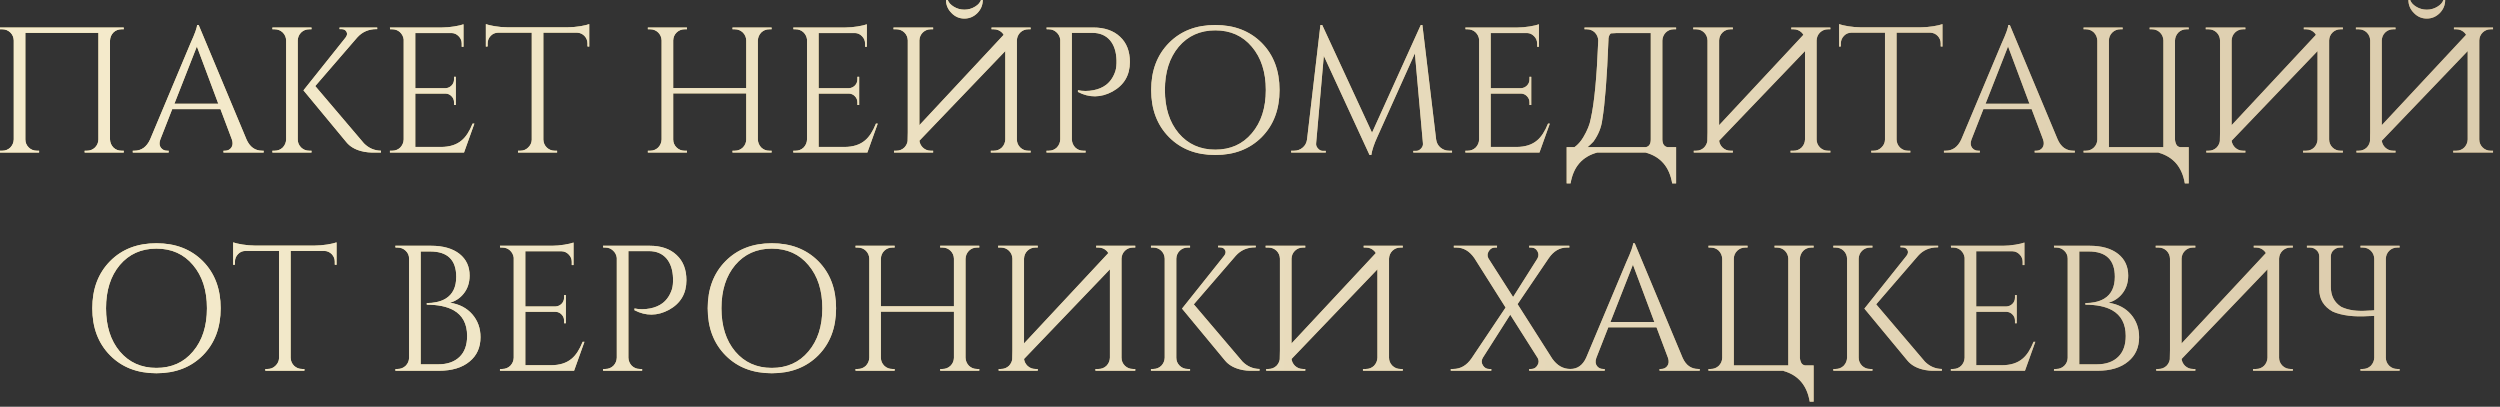 <?xml version="1.0" encoding="UTF-8"?> <svg xmlns="http://www.w3.org/2000/svg" width="252" height="41" viewBox="0 0 252 41" fill="none"><rect x="0" y="0" width="252" height="41" fill="#333333" stroke="none"/><path d="M8.532 15.372V15.192H8.766C9.078 15.192 9.348 15.084 9.576 14.868C9.792 14.652 9.906 14.388 9.918 14.076V3.312H2.556V14.058C2.556 14.37 2.67 14.64 2.898 14.868C3.126 15.084 3.396 15.192 3.708 15.192H3.942V15.372H-1.16453e-05V15.192H0.234C0.546 15.192 0.816 15.084 1.044 14.868C1.26 14.64 1.374 14.37 1.386 14.058V4.068C1.374 3.756 1.26 3.492 1.044 3.276C0.816 3.06 0.546 2.952 0.234 2.952H-1.16453e-05V2.772H12.474V2.952H12.24C11.928 2.952 11.658 3.06 11.43 3.276C11.214 3.504 11.1 3.774 11.088 4.086V14.058C11.1 14.37 11.214 14.64 11.43 14.868C11.658 15.084 11.928 15.192 12.24 15.192H12.474V15.372H8.532ZM24.849 14.058C25.185 14.814 25.713 15.192 26.433 15.192H26.577V15.372H22.527V15.192H22.689C22.941 15.192 23.145 15.096 23.301 14.904C23.469 14.676 23.493 14.394 23.373 14.058L22.221 10.998H17.361L16.155 14.076C16.035 14.412 16.059 14.688 16.227 14.904C16.383 15.096 16.587 15.192 16.839 15.192H17.001V15.372H13.383V15.192H13.545C14.253 15.192 14.781 14.814 15.129 14.058L19.197 4.374C19.641 3.402 19.863 2.784 19.863 2.52H20.025L24.849 14.058ZM22.005 10.458L19.845 4.68L17.577 10.458H22.005ZM30.013 14.058C30.013 14.37 30.127 14.64 30.355 14.868C30.583 15.084 30.853 15.192 31.165 15.192H31.399V15.372H27.457V15.192H27.691C28.003 15.192 28.273 15.084 28.501 14.868C28.717 14.64 28.831 14.37 28.843 14.058V4.068C28.831 3.756 28.717 3.492 28.501 3.276C28.273 3.06 28.003 2.952 27.691 2.952H27.457V2.772H31.399V2.952H31.165C30.853 2.952 30.583 3.06 30.355 3.276C30.139 3.492 30.025 3.756 30.013 4.068V14.058ZM36.691 14.454C37.171 14.934 37.741 15.18 38.401 15.192V15.372H37.411C37.303 15.36 37.201 15.354 37.105 15.354C36.853 15.33 36.619 15.288 36.403 15.228C35.767 15.06 35.275 14.766 34.927 14.346L30.589 9.108L34.837 3.78C34.993 3.576 35.023 3.384 34.927 3.204C34.831 3.024 34.657 2.934 34.405 2.934H34.225V2.772H38.023V2.934H37.951C37.159 2.934 36.511 3.216 36.007 3.78L31.777 8.676L36.691 14.454ZM46.775 15.372H39.305V15.192H39.539C39.851 15.192 40.121 15.084 40.349 14.868C40.565 14.64 40.679 14.37 40.691 14.058V3.978C40.655 3.69 40.529 3.444 40.313 3.24C40.097 3.048 39.839 2.952 39.539 2.952H39.323L39.305 2.772H44.579C44.951 2.772 45.359 2.736 45.803 2.664C46.235 2.592 46.541 2.52 46.721 2.448V4.716H46.541V4.392C46.541 4.104 46.439 3.858 46.235 3.654C46.043 3.45 45.809 3.342 45.533 3.33H41.861V8.892H44.903C45.143 8.88 45.347 8.79 45.515 8.622C45.683 8.454 45.767 8.244 45.767 7.992V7.74H45.947V10.584H45.767V10.314C45.767 10.074 45.683 9.87 45.515 9.702C45.359 9.534 45.161 9.444 44.921 9.432H41.861V14.814H44.435C45.323 14.814 46.025 14.592 46.541 14.148C46.961 13.8 47.327 13.236 47.639 12.456H47.819L46.775 15.372ZM57.218 2.754C57.59 2.754 58.01 2.718 58.478 2.646C58.91 2.574 59.216 2.502 59.396 2.43V4.698L59.216 4.68V4.374C59.216 4.086 59.114 3.834 58.91 3.618C58.706 3.414 58.466 3.306 58.19 3.294H54.77V14.076C54.782 14.388 54.896 14.652 55.112 14.868C55.34 15.084 55.61 15.192 55.922 15.192H56.156V15.372H52.214V15.192H52.448C52.76 15.192 53.024 15.084 53.24 14.868C53.468 14.652 53.588 14.394 53.6 14.094V3.294H50.18C49.892 3.306 49.652 3.414 49.46 3.618C49.256 3.834 49.154 4.086 49.154 4.374V4.68L48.974 4.698V2.43C49.154 2.502 49.46 2.574 49.892 2.646C50.348 2.718 50.762 2.754 51.134 2.754H57.218ZM73.835 15.372V15.192H74.069C74.381 15.192 74.651 15.084 74.879 14.868C75.095 14.652 75.209 14.388 75.221 14.076V9.414H67.859V14.058C67.859 14.37 67.973 14.64 68.201 14.868C68.429 15.084 68.699 15.192 69.011 15.192H69.245V15.372H65.303V15.192H65.537C65.849 15.192 66.119 15.084 66.347 14.868C66.563 14.64 66.677 14.37 66.689 14.058V4.068C66.677 3.756 66.563 3.492 66.347 3.276C66.119 3.06 65.849 2.952 65.537 2.952H65.303V2.772H69.245V2.952H69.011C68.699 2.952 68.429 3.06 68.201 3.276C67.985 3.492 67.871 3.756 67.859 4.068V8.874H75.221V4.068C75.209 3.756 75.095 3.492 74.879 3.276C74.651 3.06 74.381 2.952 74.069 2.952H73.835V2.772H77.777V2.952H77.543C77.231 2.952 76.961 3.06 76.733 3.276C76.517 3.504 76.403 3.774 76.391 4.086V14.058C76.403 14.37 76.517 14.64 76.733 14.868C76.961 15.084 77.231 15.192 77.543 15.192H77.777V15.372H73.835ZM87.433 15.372H79.963V15.192H80.197C80.509 15.192 80.779 15.084 81.007 14.868C81.223 14.64 81.337 14.37 81.349 14.058V3.978C81.313 3.69 81.187 3.444 80.971 3.24C80.755 3.048 80.497 2.952 80.197 2.952H79.981L79.963 2.772H85.237C85.609 2.772 86.017 2.736 86.461 2.664C86.893 2.592 87.199 2.52 87.379 2.448V4.716H87.199V4.392C87.199 4.104 87.097 3.858 86.893 3.654C86.701 3.45 86.467 3.342 86.191 3.33H82.519V8.892H85.561C85.801 8.88 86.005 8.79 86.173 8.622C86.341 8.454 86.425 8.244 86.425 7.992V7.74H86.605V10.584H86.425V10.314C86.425 10.074 86.341 9.87 86.173 9.702C86.017 9.534 85.819 9.444 85.579 9.432H82.519V14.814H85.093C85.981 14.814 86.683 14.592 87.199 14.148C87.619 13.8 87.985 13.236 88.297 12.456H88.477L87.433 15.372ZM90.064 2.952V2.772H94.06V2.952H93.826C93.514 2.952 93.244 3.06 93.016 3.276C92.8 3.492 92.686 3.756 92.674 4.068V12.618L101.17 3.51C101.122 3.426 101.062 3.348 100.99 3.276C100.762 3.06 100.492 2.952 100.18 2.952H99.946V2.772H103.888V2.952H103.654C103.342 2.952 103.072 3.06 102.844 3.276C102.628 3.492 102.514 3.756 102.502 4.068V14.058C102.502 14.37 102.616 14.64 102.844 14.868C103.072 15.084 103.342 15.192 103.654 15.192H103.888V15.372H99.874V15.192H100.18C100.492 15.192 100.762 15.084 100.99 14.868C101.206 14.64 101.32 14.37 101.332 14.058V5.148L92.674 14.184C92.71 14.448 92.824 14.676 93.016 14.868C93.244 15.084 93.514 15.192 93.826 15.192H94.06V15.372H90.118V15.192H90.352C90.664 15.192 90.934 15.084 91.162 14.868C91.342 14.676 91.45 14.46 91.486 14.22C91.498 13.932 91.504 13.632 91.504 13.32V4.068C91.492 3.756 91.378 3.492 91.162 3.276C90.934 3.06 90.664 2.952 90.352 2.952H90.064ZM99.064 -6.55651e-06C99.064 0.504 98.884 0.942 98.524 1.314C98.152 1.686 97.714 1.872 97.21 1.872C96.706 1.872 96.274 1.686 95.914 1.314C95.542 0.942 95.356 0.504 95.356 -6.55651e-06H95.536C95.632 0.264 95.83 0.486 96.13 0.666C96.454 0.87 96.814 0.972 97.21 0.972C97.606 0.972 97.966 0.87 98.29 0.666C98.59 0.486 98.788 0.264 98.884 -6.55651e-06H99.064ZM110.185 2.772C111.337 2.772 112.243 3.084 112.903 3.708C113.563 4.32 113.893 5.166 113.893 6.246C113.893 7.59 113.305 8.586 112.129 9.234C110.965 9.858 109.807 9.87 108.655 9.27V9.09C109.147 9.198 109.675 9.198 110.239 9.09C110.731 8.994 111.151 8.814 111.499 8.55C111.931 8.214 112.243 7.746 112.435 7.146C112.519 6.87 112.555 6.51 112.543 6.066C112.519 5.226 112.303 4.56 111.895 4.068C111.463 3.564 110.869 3.312 110.113 3.312H108.043V14.058C108.055 14.37 108.169 14.64 108.385 14.868C108.613 15.084 108.883 15.192 109.195 15.192H109.429V15.372H105.487V15.192H105.721C106.033 15.192 106.303 15.084 106.531 14.868C106.747 14.64 106.861 14.37 106.873 14.058V3.996C106.837 3.696 106.711 3.45 106.495 3.258C106.279 3.054 106.021 2.952 105.721 2.952H105.505L105.487 2.772H110.185ZM122.499 2.52C124.419 2.52 125.979 3.12 127.179 4.32C128.379 5.532 128.979 7.116 128.979 9.072C128.979 11.028 128.379 12.612 127.179 13.824C125.979 15.024 124.419 15.624 122.499 15.624C120.579 15.624 119.025 15.024 117.837 13.824C116.637 12.612 116.037 11.028 116.037 9.072C116.037 7.116 116.637 5.532 117.837 4.32C119.025 3.12 120.579 2.52 122.499 2.52ZM122.499 15.084C124.035 15.084 125.265 14.532 126.189 13.428C127.125 12.324 127.593 10.872 127.593 9.072C127.593 7.272 127.125 5.82 126.189 4.716C125.265 3.612 124.035 3.06 122.499 3.06C120.975 3.06 119.745 3.612 118.809 4.716C117.885 5.82 117.423 7.272 117.423 9.072C117.423 10.872 117.885 12.324 118.809 13.428C119.745 14.532 120.975 15.084 122.499 15.084ZM144.763 14.058C144.811 14.406 144.961 14.682 145.213 14.886C145.465 15.09 145.753 15.192 146.077 15.192H146.365V15.372H142.459V15.21H142.729C142.933 15.21 143.107 15.126 143.251 14.958C143.395 14.802 143.455 14.628 143.431 14.436L142.621 5.382L138.841 13.788C138.505 14.52 138.301 15.132 138.229 15.624H138.049L133.441 5.634L132.667 14.436C132.643 14.628 132.703 14.802 132.847 14.958C132.991 15.126 133.159 15.21 133.351 15.21H133.639V15.372H130.147V15.192H130.435C130.771 15.192 131.059 15.09 131.299 14.886C131.551 14.682 131.701 14.406 131.749 14.058L133.099 2.52H133.279L138.301 13.374L143.215 2.52H143.377L144.763 14.058ZM155.179 15.372H147.709V15.192H147.943C148.255 15.192 148.525 15.084 148.753 14.868C148.969 14.64 149.083 14.37 149.095 14.058V3.978C149.059 3.69 148.933 3.444 148.717 3.24C148.501 3.048 148.243 2.952 147.943 2.952H147.727L147.709 2.772H152.983C153.355 2.772 153.763 2.736 154.207 2.664C154.639 2.592 154.945 2.52 155.125 2.448V4.716H154.945V4.392C154.945 4.104 154.843 3.858 154.639 3.654C154.447 3.45 154.213 3.342 153.937 3.33H150.265V8.892H153.307C153.547 8.88 153.751 8.79 153.919 8.622C154.087 8.454 154.171 8.244 154.171 7.992V7.74H154.351V10.584H154.171V10.314C154.171 10.074 154.087 9.87 153.919 9.702C153.763 9.534 153.565 9.444 153.325 9.432H150.265V14.814H152.839C153.727 14.814 154.429 14.592 154.945 14.148C155.365 13.8 155.731 13.236 156.043 12.456H156.223L155.179 15.372ZM165.892 14.832C166.228 14.772 166.396 14.514 166.396 14.058V3.33H163.822C163.21 3.318 162.724 3.33 162.364 3.366C162.196 3.522 162.118 3.762 162.13 4.086C161.986 7.782 161.782 10.428 161.518 12.024C161.422 12.828 161.122 13.578 160.618 14.274C160.414 14.49 160.216 14.676 160.024 14.832H165.892ZM168.952 18.486H168.556C168.28 16.818 167.38 15.78 165.856 15.372H161.014C159.49 15.78 158.59 16.818 158.314 18.486H157.918V14.832H158.71C159.046 14.592 159.34 14.262 159.592 13.842C160 13.158 160.252 12.534 160.348 11.97C160.708 10.386 160.96 7.758 161.104 4.086C161.092 3.774 160.978 3.504 160.762 3.276C160.534 3.06 160.264 2.952 159.952 2.952H159.718V2.772H168.952V2.952H168.718C168.406 2.952 168.136 3.06 167.908 3.276C167.692 3.504 167.578 3.774 167.566 4.086V14.058C167.578 14.514 167.752 14.772 168.088 14.832H168.952V18.486ZM170.677 2.952V2.772H174.673V2.952H174.439C174.127 2.952 173.857 3.06 173.629 3.276C173.413 3.492 173.299 3.756 173.287 4.068V12.618L181.783 3.51C181.735 3.426 181.675 3.348 181.603 3.276C181.375 3.06 181.105 2.952 180.793 2.952H180.559V2.772H184.501V2.952H184.267C183.955 2.952 183.685 3.06 183.457 3.276C183.241 3.492 183.127 3.756 183.115 4.068V14.058C183.115 14.37 183.229 14.64 183.457 14.868C183.685 15.084 183.955 15.192 184.267 15.192H184.501V15.372H180.487V15.192H180.793C181.105 15.192 181.375 15.084 181.603 14.868C181.819 14.64 181.933 14.37 181.945 14.058V5.148L173.287 14.184C173.323 14.448 173.437 14.676 173.629 14.868C173.857 15.084 174.127 15.192 174.439 15.192H174.673V15.372H170.731V15.192H170.965C171.277 15.192 171.547 15.084 171.775 14.868C171.955 14.676 172.063 14.46 172.099 14.22C172.111 13.932 172.117 13.632 172.117 13.32V4.068C172.105 3.756 171.991 3.492 171.775 3.276C171.547 3.06 171.277 2.952 170.965 2.952H170.677ZM193.624 2.754C193.996 2.754 194.416 2.718 194.884 2.646C195.316 2.574 195.622 2.502 195.802 2.43V4.698L195.622 4.68V4.374C195.622 4.086 195.52 3.834 195.316 3.618C195.112 3.414 194.872 3.306 194.596 3.294H191.176V14.076C191.188 14.388 191.302 14.652 191.518 14.868C191.746 15.084 192.016 15.192 192.328 15.192H192.562V15.372H188.62V15.192H188.854C189.166 15.192 189.43 15.084 189.646 14.868C189.874 14.652 189.994 14.394 190.006 14.094V3.294H186.586C186.298 3.306 186.058 3.414 185.866 3.618C185.662 3.834 185.56 4.086 185.56 4.374V4.68L185.38 4.698V2.43C185.56 2.502 185.866 2.574 186.298 2.646C186.754 2.718 187.168 2.754 187.54 2.754H193.624ZM207.415 14.058C207.751 14.814 208.279 15.192 208.999 15.192H209.143V15.372H205.093V15.192H205.255C205.507 15.192 205.711 15.096 205.867 14.904C206.035 14.676 206.059 14.394 205.939 14.058L204.787 10.998H199.927L198.721 14.076C198.601 14.412 198.625 14.688 198.793 14.904C198.949 15.096 199.153 15.192 199.405 15.192H199.567V15.372H195.949V15.192H196.111C196.819 15.192 197.347 14.814 197.695 14.058L201.763 4.374C202.207 3.402 202.429 2.784 202.429 2.52H202.591L207.415 14.058ZM204.571 10.458L202.411 4.68L200.143 10.458H204.571ZM219.401 14.616C219.485 14.736 219.605 14.808 219.761 14.832H220.625V18.486H220.229C219.953 16.842 219.071 15.81 217.583 15.39L217.619 15.372H210.023V15.192H210.257C210.569 15.192 210.839 15.084 211.067 14.868C211.283 14.652 211.397 14.388 211.409 14.076V4.086C211.397 3.774 211.283 3.504 211.067 3.276C210.839 3.06 210.569 2.952 210.257 2.952H210.023V2.772H213.965V2.952H213.731C213.419 2.952 213.149 3.06 212.921 3.276C212.693 3.504 212.579 3.774 212.579 4.086V14.832H218.069V4.068C218.057 3.756 217.943 3.492 217.727 3.276C217.499 3.06 217.229 2.952 216.917 2.952H216.683V2.772H220.625V2.952H220.391C220.079 2.952 219.809 3.06 219.581 3.276C219.365 3.504 219.251 3.774 219.239 4.086V14.058C219.251 14.262 219.305 14.448 219.401 14.616ZM222.339 2.952V2.772H226.335V2.952H226.101C225.789 2.952 225.519 3.06 225.291 3.276C225.075 3.492 224.961 3.756 224.949 4.068V12.618L233.445 3.51C233.397 3.426 233.337 3.348 233.265 3.276C233.037 3.06 232.767 2.952 232.455 2.952H232.221V2.772H236.163V2.952H235.929C235.617 2.952 235.347 3.06 235.119 3.276C234.903 3.492 234.789 3.756 234.777 4.068V14.058C234.777 14.37 234.891 14.64 235.119 14.868C235.347 15.084 235.617 15.192 235.929 15.192H236.163V15.372H232.149V15.192H232.455C232.767 15.192 233.037 15.084 233.265 14.868C233.481 14.64 233.595 14.37 233.607 14.058V5.148L224.949 14.184C224.985 14.448 225.099 14.676 225.291 14.868C225.519 15.084 225.789 15.192 226.101 15.192H226.335V15.372H222.393V15.192H222.627C222.939 15.192 223.209 15.084 223.437 14.868C223.617 14.676 223.725 14.46 223.761 14.22C223.773 13.932 223.779 13.632 223.779 13.32V4.068C223.767 3.756 223.653 3.492 223.437 3.276C223.209 3.06 222.939 2.952 222.627 2.952H222.339ZM237.474 2.952V2.772H241.47V2.952H241.236C240.924 2.952 240.654 3.06 240.426 3.276C240.21 3.492 240.096 3.756 240.084 4.068V12.618L248.58 3.51C248.532 3.426 248.472 3.348 248.4 3.276C248.172 3.06 247.902 2.952 247.59 2.952H247.356V2.772H251.298V2.952H251.064C250.752 2.952 250.482 3.06 250.254 3.276C250.038 3.492 249.924 3.756 249.912 4.068V14.058C249.912 14.37 250.026 14.64 250.254 14.868C250.482 15.084 250.752 15.192 251.064 15.192H251.298V15.372H247.284V15.192H247.59C247.902 15.192 248.172 15.084 248.4 14.868C248.616 14.64 248.73 14.37 248.742 14.058V5.148L240.084 14.184C240.12 14.448 240.234 14.676 240.426 14.868C240.654 15.084 240.924 15.192 241.236 15.192H241.47V15.372H237.528V15.192H237.762C238.074 15.192 238.344 15.084 238.572 14.868C238.752 14.676 238.86 14.46 238.896 14.22C238.908 13.932 238.914 13.632 238.914 13.32V4.068C238.902 3.756 238.788 3.492 238.572 3.276C238.344 3.06 238.074 2.952 237.762 2.952H237.474ZM246.474 -6.55651e-06C246.474 0.504 246.294 0.942 245.934 1.314C245.562 1.686 245.124 1.872 244.62 1.872C244.116 1.872 243.684 1.686 243.324 1.314C242.952 0.942 242.766 0.504 242.766 -6.55651e-06H242.946C243.042 0.264 243.24 0.486 243.54 0.666C243.864 0.87 244.224 0.972 244.62 0.972C245.016 0.972 245.376 0.87 245.7 0.666C246 0.486 246.198 0.264 246.294 -6.55651e-06H246.474ZM15.765 24.52C17.685 24.52 19.245 25.12 20.445 26.32C21.645 27.532 22.245 29.116 22.245 31.072C22.245 33.028 21.645 34.612 20.445 35.824C19.245 37.024 17.685 37.624 15.765 37.624C13.845 37.624 12.291 37.024 11.103 35.824C9.903 34.612 9.303 33.028 9.303 31.072C9.303 29.116 9.903 27.532 11.103 26.32C12.291 25.12 13.845 24.52 15.765 24.52ZM15.765 37.084C17.301 37.084 18.531 36.532 19.455 35.428C20.391 34.324 20.859 32.872 20.859 31.072C20.859 29.272 20.391 27.82 19.455 26.716C18.531 25.612 17.301 25.06 15.765 25.06C14.241 25.06 13.011 25.612 12.075 26.716C11.151 27.82 10.689 29.272 10.689 31.072C10.689 32.872 11.151 34.324 12.075 35.428C13.011 36.532 14.241 37.084 15.765 37.084ZM31.747 24.754C32.119 24.754 32.539 24.718 33.007 24.646C33.439 24.574 33.745 24.502 33.925 24.43V26.698L33.745 26.68V26.374C33.745 26.086 33.643 25.834 33.439 25.618C33.235 25.414 32.995 25.306 32.719 25.294H29.299V36.076C29.311 36.388 29.425 36.652 29.641 36.868C29.869 37.084 30.139 37.192 30.451 37.192H30.685V37.372H26.743V37.192H26.977C27.289 37.192 27.553 37.084 27.769 36.868C27.997 36.652 28.117 36.394 28.129 36.094V25.294H24.709C24.421 25.306 24.181 25.414 23.989 25.618C23.785 25.834 23.683 26.086 23.683 26.374V26.68L23.503 26.698V24.43C23.683 24.502 23.989 24.574 24.421 24.646C24.877 24.718 25.291 24.754 25.663 24.754H31.747ZM43.432 24.772C44.668 24.772 45.634 25.048 46.33 25.6C47.002 26.14 47.338 26.866 47.338 27.778C47.338 28.498 47.134 29.11 46.726 29.614C46.366 30.058 45.91 30.358 45.358 30.514C46.306 30.658 47.056 31.048 47.608 31.684C48.16 32.32 48.436 33.088 48.436 33.988C48.436 35.02 48.07 35.836 47.338 36.436C46.594 37.06 45.562 37.372 44.242 37.372H39.85L39.868 37.192H40.084C40.396 37.192 40.666 37.084 40.894 36.868C41.11 36.652 41.224 36.388 41.236 36.076V26.068C41.236 25.756 41.122 25.492 40.894 25.276C40.666 25.06 40.396 24.952 40.084 24.952H39.868L39.85 24.772H43.432ZM44.17 36.724C45.094 36.724 45.814 36.472 46.33 35.968C46.834 35.476 47.086 34.774 47.086 33.862C47.086 32.65 46.63 31.786 45.718 31.27C45.046 30.898 44.146 30.712 43.018 30.712V30.55C43.354 30.55 43.666 30.52 43.954 30.46C44.326 30.388 44.65 30.268 44.926 30.1C45.634 29.668 45.988 28.936 45.988 27.904C45.988 26.2 45.112 25.348 43.36 25.348H42.406V36.724H44.17ZM57.867 37.372H50.397V37.192H50.631C50.943 37.192 51.213 37.084 51.441 36.868C51.657 36.64 51.771 36.37 51.783 36.058V25.978C51.747 25.69 51.621 25.444 51.405 25.24C51.189 25.048 50.931 24.952 50.631 24.952H50.415L50.397 24.772H55.671C56.043 24.772 56.451 24.736 56.895 24.664C57.327 24.592 57.633 24.52 57.813 24.448V26.716H57.633V26.392C57.633 26.104 57.531 25.858 57.327 25.654C57.135 25.45 56.901 25.342 56.625 25.33H52.953V30.892H55.995C56.235 30.88 56.439 30.79 56.607 30.622C56.775 30.454 56.859 30.244 56.859 29.992V29.74H57.039V32.584H56.859V32.314C56.859 32.074 56.775 31.87 56.607 31.702C56.451 31.534 56.253 31.444 56.013 31.432H52.953V36.814H55.527C56.415 36.814 57.117 36.592 57.633 36.148C58.053 35.8 58.419 35.236 58.731 34.456H58.911L57.867 37.372ZM65.484 24.772C66.636 24.772 67.542 25.084 68.202 25.708C68.862 26.32 69.192 27.166 69.192 28.246C69.192 29.59 68.604 30.586 67.428 31.234C66.264 31.858 65.106 31.87 63.954 31.27V31.09C64.446 31.198 64.974 31.198 65.538 31.09C66.03 30.994 66.45 30.814 66.798 30.55C67.23 30.214 67.542 29.746 67.734 29.146C67.818 28.87 67.854 28.51 67.842 28.066C67.818 27.226 67.602 26.56 67.194 26.068C66.762 25.564 66.168 25.312 65.412 25.312H63.342V36.058C63.354 36.37 63.468 36.64 63.684 36.868C63.912 37.084 64.182 37.192 64.494 37.192H64.728V37.372H60.786V37.192H61.02C61.332 37.192 61.602 37.084 61.83 36.868C62.046 36.64 62.16 36.37 62.172 36.058V25.996C62.136 25.696 62.01 25.45 61.794 25.258C61.578 25.054 61.32 24.952 61.02 24.952H60.804L60.786 24.772H65.484ZM77.798 24.52C79.718 24.52 81.278 25.12 82.478 26.32C83.678 27.532 84.278 29.116 84.278 31.072C84.278 33.028 83.678 34.612 82.478 35.824C81.278 37.024 79.718 37.624 77.798 37.624C75.878 37.624 74.324 37.024 73.136 35.824C71.936 34.612 71.336 33.028 71.336 31.072C71.336 29.116 71.936 27.532 73.136 26.32C74.324 25.12 75.878 24.52 77.798 24.52ZM77.798 37.084C79.334 37.084 80.564 36.532 81.488 35.428C82.424 34.324 82.892 32.872 82.892 31.072C82.892 29.272 82.424 27.82 81.488 26.716C80.564 25.612 79.334 25.06 77.798 25.06C76.274 25.06 75.044 25.612 74.108 26.716C73.184 27.82 72.722 29.272 72.722 31.072C72.722 32.872 73.184 34.324 74.108 35.428C75.044 36.532 76.274 37.084 77.798 37.084ZM94.77 37.372V37.192H95.004C95.316 37.192 95.586 37.084 95.814 36.868C96.03 36.652 96.144 36.388 96.156 36.076V31.414H88.794V36.058C88.794 36.37 88.908 36.64 89.136 36.868C89.364 37.084 89.634 37.192 89.946 37.192H90.18V37.372H86.238V37.192H86.472C86.784 37.192 87.054 37.084 87.282 36.868C87.498 36.64 87.612 36.37 87.624 36.058V26.068C87.612 25.756 87.498 25.492 87.282 25.276C87.054 25.06 86.784 24.952 86.472 24.952H86.238V24.772H90.18V24.952H89.946C89.634 24.952 89.364 25.06 89.136 25.276C88.92 25.492 88.806 25.756 88.794 26.068V30.874H96.156V26.068C96.144 25.756 96.03 25.492 95.814 25.276C95.586 25.06 95.316 24.952 95.004 24.952H94.77V24.772H98.712V24.952H98.478C98.166 24.952 97.896 25.06 97.668 25.276C97.452 25.504 97.338 25.774 97.326 26.086V36.058C97.338 36.37 97.452 36.64 97.668 36.868C97.896 37.084 98.166 37.192 98.478 37.192H98.712V37.372H94.77ZM100.611 24.952V24.772H104.607V24.952H104.373C104.061 24.952 103.791 25.06 103.563 25.276C103.347 25.492 103.233 25.756 103.221 26.068V34.618L111.717 25.51C111.669 25.426 111.609 25.348 111.537 25.276C111.309 25.06 111.039 24.952 110.727 24.952H110.493V24.772H114.435V24.952H114.201C113.889 24.952 113.619 25.06 113.391 25.276C113.175 25.492 113.061 25.756 113.049 26.068V36.058C113.049 36.37 113.163 36.64 113.391 36.868C113.619 37.084 113.889 37.192 114.201 37.192H114.435V37.372H110.421V37.192H110.727C111.039 37.192 111.309 37.084 111.537 36.868C111.753 36.64 111.867 36.37 111.879 36.058V27.148L103.221 36.184C103.257 36.448 103.371 36.676 103.563 36.868C103.791 37.084 104.061 37.192 104.373 37.192H104.607V37.372H100.665V37.192H100.899C101.211 37.192 101.481 37.084 101.709 36.868C101.889 36.676 101.997 36.46 102.033 36.22C102.045 35.932 102.051 35.632 102.051 35.32V26.068C102.039 25.756 101.925 25.492 101.709 25.276C101.481 25.06 101.211 24.952 100.899 24.952H100.611ZM118.572 36.058C118.572 36.37 118.686 36.64 118.914 36.868C119.142 37.084 119.412 37.192 119.724 37.192H119.958V37.372H116.016V37.192H116.25C116.562 37.192 116.832 37.084 117.06 36.868C117.276 36.64 117.39 36.37 117.402 36.058V26.068C117.39 25.756 117.276 25.492 117.06 25.276C116.832 25.06 116.562 24.952 116.25 24.952H116.016V24.772H119.958V24.952H119.724C119.412 24.952 119.142 25.06 118.914 25.276C118.698 25.492 118.584 25.756 118.572 26.068V36.058ZM125.25 36.454C125.73 36.934 126.3 37.18 126.96 37.192V37.372H125.97C125.862 37.36 125.76 37.354 125.664 37.354C125.412 37.33 125.178 37.288 124.962 37.228C124.326 37.06 123.834 36.766 123.486 36.346L119.148 31.108L123.396 25.78C123.552 25.576 123.582 25.384 123.486 25.204C123.39 25.024 123.216 24.934 122.964 24.934H122.784V24.772H126.582V24.934H126.51C125.718 24.934 125.07 25.216 124.566 25.78L120.336 30.676L125.25 36.454ZM127.576 24.952V24.772H131.572V24.952H131.338C131.026 24.952 130.756 25.06 130.528 25.276C130.312 25.492 130.198 25.756 130.186 26.068V34.618L138.682 25.51C138.634 25.426 138.574 25.348 138.502 25.276C138.274 25.06 138.004 24.952 137.692 24.952H137.458V24.772H141.4V24.952H141.166C140.854 24.952 140.584 25.06 140.356 25.276C140.14 25.492 140.026 25.756 140.014 26.068V36.058C140.014 36.37 140.128 36.64 140.356 36.868C140.584 37.084 140.854 37.192 141.166 37.192H141.4V37.372H137.386V37.192H137.692C138.004 37.192 138.274 37.084 138.502 36.868C138.718 36.64 138.832 36.37 138.844 36.058V27.148L130.186 36.184C130.222 36.448 130.336 36.676 130.528 36.868C130.756 37.084 131.026 37.192 131.338 37.192H131.572V37.372H127.63V37.192H127.864C128.176 37.192 128.446 37.084 128.674 36.868C128.854 36.676 128.962 36.46 128.998 36.22C129.01 35.932 129.016 35.632 129.016 35.32V26.068C129.004 25.756 128.89 25.492 128.674 25.276C128.446 25.06 128.176 24.952 127.864 24.952H127.576ZM158.532 37.192V37.372H154.14V37.192H154.356C154.62 37.192 154.824 37.072 154.968 36.832C155.124 36.592 155.136 36.346 155.004 36.094L152.232 31.72L149.46 36.076C149.316 36.328 149.322 36.58 149.478 36.832C149.634 37.072 149.838 37.192 150.09 37.192H150.324V37.372H146.238V37.192H146.49C147.222 37.192 147.834 36.838 148.326 36.13L151.764 31L148.614 26.014C148.122 25.306 147.516 24.952 146.796 24.952H146.544V24.772H150.9V24.952H150.684C150.432 24.952 150.228 25.072 150.072 25.312C149.916 25.564 149.904 25.81 150.036 26.05L152.52 29.938L154.968 26.068C155.112 25.816 155.112 25.564 154.968 25.312C154.824 25.072 154.62 24.952 154.356 24.952H154.14V24.772H158.19V24.952H157.938C157.218 24.952 156.612 25.306 156.12 26.014L152.97 30.658L156.462 36.148C156.954 36.844 157.56 37.192 158.28 37.192H158.532ZM169.604 36.058C169.94 36.814 170.468 37.192 171.188 37.192H171.332V37.372H167.282V37.192H167.444C167.696 37.192 167.9 37.096 168.056 36.904C168.224 36.676 168.248 36.394 168.128 36.058L166.976 32.998H162.116L160.91 36.076C160.79 36.412 160.814 36.688 160.982 36.904C161.138 37.096 161.342 37.192 161.594 37.192H161.756V37.372H158.138V37.192H158.3C159.008 37.192 159.536 36.814 159.884 36.058L163.952 26.374C164.396 25.402 164.618 24.784 164.618 24.52H164.78L169.604 36.058ZM166.76 32.458L164.6 26.68L162.332 32.458H166.76ZM181.591 36.616C181.675 36.736 181.795 36.808 181.951 36.832H182.815V40.486H182.419C182.143 38.842 181.261 37.81 179.773 37.39L179.809 37.372H172.213V37.192H172.447C172.759 37.192 173.029 37.084 173.257 36.868C173.473 36.652 173.587 36.388 173.599 36.076V26.086C173.587 25.774 173.473 25.504 173.257 25.276C173.029 25.06 172.759 24.952 172.447 24.952H172.213V24.772H176.155V24.952H175.921C175.609 24.952 175.339 25.06 175.111 25.276C174.883 25.504 174.769 25.774 174.769 26.086V36.832H180.259V26.068C180.247 25.756 180.133 25.492 179.917 25.276C179.689 25.06 179.419 24.952 179.107 24.952H178.873V24.772H182.815V24.952H182.581C182.269 24.952 181.999 25.06 181.771 25.276C181.555 25.504 181.441 25.774 181.429 26.086V36.058C181.441 36.262 181.495 36.448 181.591 36.616ZM187.355 36.058C187.355 36.37 187.469 36.64 187.697 36.868C187.925 37.084 188.195 37.192 188.507 37.192H188.741V37.372H184.799V37.192H185.033C185.345 37.192 185.615 37.084 185.843 36.868C186.059 36.64 186.173 36.37 186.185 36.058V26.068C186.173 25.756 186.059 25.492 185.843 25.276C185.615 25.06 185.345 24.952 185.033 24.952H184.799V24.772H188.741V24.952H188.507C188.195 24.952 187.925 25.06 187.697 25.276C187.481 25.492 187.367 25.756 187.355 26.068V36.058ZM194.033 36.454C194.513 36.934 195.083 37.18 195.743 37.192V37.372H194.753C194.645 37.36 194.543 37.354 194.447 37.354C194.195 37.33 193.961 37.288 193.745 37.228C193.109 37.06 192.617 36.766 192.269 36.346L187.931 31.108L192.179 25.78C192.335 25.576 192.365 25.384 192.269 25.204C192.173 25.024 191.999 24.934 191.747 24.934H191.567V24.772H195.365V24.934H195.293C194.501 24.934 193.853 25.216 193.349 25.78L189.119 30.676L194.033 36.454ZM204.117 37.372H196.647V37.192H196.881C197.193 37.192 197.463 37.084 197.691 36.868C197.907 36.64 198.021 36.37 198.033 36.058V25.978C197.997 25.69 197.871 25.444 197.655 25.24C197.439 25.048 197.181 24.952 196.881 24.952H196.665L196.647 24.772H201.921C202.293 24.772 202.701 24.736 203.145 24.664C203.577 24.592 203.883 24.52 204.063 24.448V26.716H203.883V26.392C203.883 26.104 203.781 25.858 203.577 25.654C203.385 25.45 203.151 25.342 202.875 25.33H199.203V30.892H202.245C202.485 30.88 202.689 30.79 202.857 30.622C203.025 30.454 203.109 30.244 203.109 29.992V29.74H203.289V32.584H203.109V32.314C203.109 32.074 203.025 31.87 202.857 31.702C202.701 31.534 202.503 31.444 202.263 31.432H199.203V36.814H201.777C202.665 36.814 203.367 36.592 203.883 36.148C204.303 35.8 204.669 35.236 204.981 34.456H205.161L204.117 37.372ZM210.618 24.772C211.854 24.772 212.82 25.048 213.516 25.6C214.188 26.14 214.524 26.866 214.524 27.778C214.524 28.498 214.32 29.11 213.912 29.614C213.552 30.058 213.096 30.358 212.544 30.514C213.492 30.658 214.242 31.048 214.794 31.684C215.346 32.32 215.622 33.088 215.622 33.988C215.622 35.02 215.256 35.836 214.524 36.436C213.78 37.06 212.748 37.372 211.428 37.372H207.036L207.054 37.192H207.27C207.582 37.192 207.852 37.084 208.08 36.868C208.296 36.652 208.41 36.388 208.422 36.076V26.068C208.422 25.756 208.308 25.492 208.08 25.276C207.852 25.06 207.582 24.952 207.27 24.952H207.054L207.036 24.772H210.618ZM211.356 36.724C212.28 36.724 213 36.472 213.516 35.968C214.02 35.476 214.272 34.774 214.272 33.862C214.272 32.65 213.816 31.786 212.904 31.27C212.232 30.898 211.332 30.712 210.204 30.712V30.55C210.54 30.55 210.852 30.52 211.14 30.46C211.512 30.388 211.836 30.268 212.112 30.1C212.82 29.668 213.174 28.936 213.174 27.904C213.174 26.2 212.298 25.348 210.546 25.348H209.592V36.724H211.356ZM217.294 24.952V24.772H221.29V24.952H221.056C220.744 24.952 220.474 25.06 220.246 25.276C220.03 25.492 219.916 25.756 219.904 26.068V34.618L228.4 25.51C228.352 25.426 228.292 25.348 228.22 25.276C227.992 25.06 227.722 24.952 227.41 24.952H227.176V24.772H231.118V24.952H230.884C230.572 24.952 230.302 25.06 230.074 25.276C229.858 25.492 229.744 25.756 229.732 26.068V36.058C229.732 36.37 229.846 36.64 230.074 36.868C230.302 37.084 230.572 37.192 230.884 37.192H231.118V37.372H227.104V37.192H227.41C227.722 37.192 227.992 37.084 228.22 36.868C228.436 36.64 228.55 36.37 228.562 36.058V27.148L219.904 36.184C219.94 36.448 220.054 36.676 220.246 36.868C220.474 37.084 220.744 37.192 221.056 37.192H221.29V37.372H217.348V37.192H217.582C217.894 37.192 218.164 37.084 218.392 36.868C218.572 36.676 218.68 36.46 218.716 36.22C218.728 35.932 218.734 35.632 218.734 35.32V26.068C218.722 25.756 218.608 25.492 218.392 25.276C218.164 25.06 217.894 24.952 217.582 24.952H217.294ZM239.323 36.058V31.846C239.143 31.858 238.957 31.864 238.765 31.864C237.277 31.96 236.071 31.81 235.147 31.414C234.235 30.91 233.779 30.16 233.779 29.164V25.852C233.779 25.588 233.683 25.372 233.491 25.204C233.311 25.036 233.089 24.952 232.825 24.952H232.537V24.772H236.191V24.952H235.903C235.639 24.952 235.417 25.036 235.237 25.204C235.057 25.36 234.961 25.564 234.949 25.816V28.912C234.949 29.812 235.297 30.484 235.993 30.928C236.701 31.276 237.625 31.402 238.765 31.306C238.957 31.306 239.143 31.294 239.323 31.27V26.068C239.311 25.756 239.197 25.492 238.981 25.276C238.753 25.06 238.483 24.952 238.171 24.952H237.937V24.772H241.879V24.952H241.645C241.333 24.952 241.063 25.06 240.835 25.276C240.619 25.492 240.505 25.756 240.493 26.068V36.058C240.493 36.37 240.607 36.64 240.835 36.868C241.063 37.084 241.333 37.192 241.645 37.192H241.879V37.372H237.937V37.192H238.171C238.483 37.192 238.753 37.084 238.981 36.868C239.197 36.64 239.311 36.37 239.323 36.058Z" fill="url(#paint0_linear_70_370)"></path><path d="M8.532 15.372V15.192H8.766C9.078 15.192 9.348 15.084 9.576 14.868C9.792 14.652 9.906 14.388 9.918 14.076V3.312H2.556V14.058C2.556 14.37 2.67 14.64 2.898 14.868C3.126 15.084 3.396 15.192 3.708 15.192H3.942V15.372H-1.16453e-05V15.192H0.234C0.546 15.192 0.816 15.084 1.044 14.868C1.26 14.64 1.374 14.37 1.386 14.058V4.068C1.374 3.756 1.26 3.492 1.044 3.276C0.816 3.06 0.546 2.952 0.234 2.952H-1.16453e-05V2.772H12.474V2.952H12.24C11.928 2.952 11.658 3.06 11.43 3.276C11.214 3.504 11.1 3.774 11.088 4.086V14.058C11.1 14.37 11.214 14.64 11.43 14.868C11.658 15.084 11.928 15.192 12.24 15.192H12.474V15.372H8.532ZM24.849 14.058C25.185 14.814 25.713 15.192 26.433 15.192H26.577V15.372H22.527V15.192H22.689C22.941 15.192 23.145 15.096 23.301 14.904C23.469 14.676 23.493 14.394 23.373 14.058L22.221 10.998H17.361L16.155 14.076C16.035 14.412 16.059 14.688 16.227 14.904C16.383 15.096 16.587 15.192 16.839 15.192H17.001V15.372H13.383V15.192H13.545C14.253 15.192 14.781 14.814 15.129 14.058L19.197 4.374C19.641 3.402 19.863 2.784 19.863 2.52H20.025L24.849 14.058ZM22.005 10.458L19.845 4.68L17.577 10.458H22.005ZM30.013 14.058C30.013 14.37 30.127 14.64 30.355 14.868C30.583 15.084 30.853 15.192 31.165 15.192H31.399V15.372H27.457V15.192H27.691C28.003 15.192 28.273 15.084 28.501 14.868C28.717 14.64 28.831 14.37 28.843 14.058V4.068C28.831 3.756 28.717 3.492 28.501 3.276C28.273 3.06 28.003 2.952 27.691 2.952H27.457V2.772H31.399V2.952H31.165C30.853 2.952 30.583 3.06 30.355 3.276C30.139 3.492 30.025 3.756 30.013 4.068V14.058ZM36.691 14.454C37.171 14.934 37.741 15.18 38.401 15.192V15.372H37.411C37.303 15.36 37.201 15.354 37.105 15.354C36.853 15.33 36.619 15.288 36.403 15.228C35.767 15.06 35.275 14.766 34.927 14.346L30.589 9.108L34.837 3.78C34.993 3.576 35.023 3.384 34.927 3.204C34.831 3.024 34.657 2.934 34.405 2.934H34.225V2.772H38.023V2.934H37.951C37.159 2.934 36.511 3.216 36.007 3.78L31.777 8.676L36.691 14.454ZM46.775 15.372H39.305V15.192H39.539C39.851 15.192 40.121 15.084 40.349 14.868C40.565 14.64 40.679 14.37 40.691 14.058V3.978C40.655 3.69 40.529 3.444 40.313 3.24C40.097 3.048 39.839 2.952 39.539 2.952H39.323L39.305 2.772H44.579C44.951 2.772 45.359 2.736 45.803 2.664C46.235 2.592 46.541 2.52 46.721 2.448V4.716H46.541V4.392C46.541 4.104 46.439 3.858 46.235 3.654C46.043 3.45 45.809 3.342 45.533 3.33H41.861V8.892H44.903C45.143 8.88 45.347 8.79 45.515 8.622C45.683 8.454 45.767 8.244 45.767 7.992V7.74H45.947V10.584H45.767V10.314C45.767 10.074 45.683 9.87 45.515 9.702C45.359 9.534 45.161 9.444 44.921 9.432H41.861V14.814H44.435C45.323 14.814 46.025 14.592 46.541 14.148C46.961 13.8 47.327 13.236 47.639 12.456H47.819L46.775 15.372ZM57.218 2.754C57.59 2.754 58.01 2.718 58.478 2.646C58.91 2.574 59.216 2.502 59.396 2.43V4.698L59.216 4.68V4.374C59.216 4.086 59.114 3.834 58.91 3.618C58.706 3.414 58.466 3.306 58.19 3.294H54.77V14.076C54.782 14.388 54.896 14.652 55.112 14.868C55.34 15.084 55.61 15.192 55.922 15.192H56.156V15.372H52.214V15.192H52.448C52.76 15.192 53.024 15.084 53.24 14.868C53.468 14.652 53.588 14.394 53.6 14.094V3.294H50.18C49.892 3.306 49.652 3.414 49.46 3.618C49.256 3.834 49.154 4.086 49.154 4.374V4.68L48.974 4.698V2.43C49.154 2.502 49.46 2.574 49.892 2.646C50.348 2.718 50.762 2.754 51.134 2.754H57.218ZM73.835 15.372V15.192H74.069C74.381 15.192 74.651 15.084 74.879 14.868C75.095 14.652 75.209 14.388 75.221 14.076V9.414H67.859V14.058C67.859 14.37 67.973 14.64 68.201 14.868C68.429 15.084 68.699 15.192 69.011 15.192H69.245V15.372H65.303V15.192H65.537C65.849 15.192 66.119 15.084 66.347 14.868C66.563 14.64 66.677 14.37 66.689 14.058V4.068C66.677 3.756 66.563 3.492 66.347 3.276C66.119 3.06 65.849 2.952 65.537 2.952H65.303V2.772H69.245V2.952H69.011C68.699 2.952 68.429 3.06 68.201 3.276C67.985 3.492 67.871 3.756 67.859 4.068V8.874H75.221V4.068C75.209 3.756 75.095 3.492 74.879 3.276C74.651 3.06 74.381 2.952 74.069 2.952H73.835V2.772H77.777V2.952H77.543C77.231 2.952 76.961 3.06 76.733 3.276C76.517 3.504 76.403 3.774 76.391 4.086V14.058C76.403 14.37 76.517 14.64 76.733 14.868C76.961 15.084 77.231 15.192 77.543 15.192H77.777V15.372H73.835ZM87.433 15.372H79.963V15.192H80.197C80.509 15.192 80.779 15.084 81.007 14.868C81.223 14.64 81.337 14.37 81.349 14.058V3.978C81.313 3.69 81.187 3.444 80.971 3.24C80.755 3.048 80.497 2.952 80.197 2.952H79.981L79.963 2.772H85.237C85.609 2.772 86.017 2.736 86.461 2.664C86.893 2.592 87.199 2.52 87.379 2.448V4.716H87.199V4.392C87.199 4.104 87.097 3.858 86.893 3.654C86.701 3.45 86.467 3.342 86.191 3.33H82.519V8.892H85.561C85.801 8.88 86.005 8.79 86.173 8.622C86.341 8.454 86.425 8.244 86.425 7.992V7.74H86.605V10.584H86.425V10.314C86.425 10.074 86.341 9.87 86.173 9.702C86.017 9.534 85.819 9.444 85.579 9.432H82.519V14.814H85.093C85.981 14.814 86.683 14.592 87.199 14.148C87.619 13.8 87.985 13.236 88.297 12.456H88.477L87.433 15.372ZM90.064 2.952V2.772H94.06V2.952H93.826C93.514 2.952 93.244 3.06 93.016 3.276C92.8 3.492 92.686 3.756 92.674 4.068V12.618L101.17 3.51C101.122 3.426 101.062 3.348 100.99 3.276C100.762 3.06 100.492 2.952 100.18 2.952H99.946V2.772H103.888V2.952H103.654C103.342 2.952 103.072 3.06 102.844 3.276C102.628 3.492 102.514 3.756 102.502 4.068V14.058C102.502 14.37 102.616 14.64 102.844 14.868C103.072 15.084 103.342 15.192 103.654 15.192H103.888V15.372H99.874V15.192H100.18C100.492 15.192 100.762 15.084 100.99 14.868C101.206 14.64 101.32 14.37 101.332 14.058V5.148L92.674 14.184C92.71 14.448 92.824 14.676 93.016 14.868C93.244 15.084 93.514 15.192 93.826 15.192H94.06V15.372H90.118V15.192H90.352C90.664 15.192 90.934 15.084 91.162 14.868C91.342 14.676 91.45 14.46 91.486 14.22C91.498 13.932 91.504 13.632 91.504 13.32V4.068C91.492 3.756 91.378 3.492 91.162 3.276C90.934 3.06 90.664 2.952 90.352 2.952H90.064ZM99.064 -6.55651e-06C99.064 0.504 98.884 0.942 98.524 1.314C98.152 1.686 97.714 1.872 97.21 1.872C96.706 1.872 96.274 1.686 95.914 1.314C95.542 0.942 95.356 0.504 95.356 -6.55651e-06H95.536C95.632 0.264 95.83 0.486 96.13 0.666C96.454 0.87 96.814 0.972 97.21 0.972C97.606 0.972 97.966 0.87 98.29 0.666C98.59 0.486 98.788 0.264 98.884 -6.55651e-06H99.064ZM110.185 2.772C111.337 2.772 112.243 3.084 112.903 3.708C113.563 4.32 113.893 5.166 113.893 6.246C113.893 7.59 113.305 8.586 112.129 9.234C110.965 9.858 109.807 9.87 108.655 9.27V9.09C109.147 9.198 109.675 9.198 110.239 9.09C110.731 8.994 111.151 8.814 111.499 8.55C111.931 8.214 112.243 7.746 112.435 7.146C112.519 6.87 112.555 6.51 112.543 6.066C112.519 5.226 112.303 4.56 111.895 4.068C111.463 3.564 110.869 3.312 110.113 3.312H108.043V14.058C108.055 14.37 108.169 14.64 108.385 14.868C108.613 15.084 108.883 15.192 109.195 15.192H109.429V15.372H105.487V15.192H105.721C106.033 15.192 106.303 15.084 106.531 14.868C106.747 14.64 106.861 14.37 106.873 14.058V3.996C106.837 3.696 106.711 3.45 106.495 3.258C106.279 3.054 106.021 2.952 105.721 2.952H105.505L105.487 2.772H110.185ZM122.499 2.52C124.419 2.52 125.979 3.12 127.179 4.32C128.379 5.532 128.979 7.116 128.979 9.072C128.979 11.028 128.379 12.612 127.179 13.824C125.979 15.024 124.419 15.624 122.499 15.624C120.579 15.624 119.025 15.024 117.837 13.824C116.637 12.612 116.037 11.028 116.037 9.072C116.037 7.116 116.637 5.532 117.837 4.32C119.025 3.12 120.579 2.52 122.499 2.52ZM122.499 15.084C124.035 15.084 125.265 14.532 126.189 13.428C127.125 12.324 127.593 10.872 127.593 9.072C127.593 7.272 127.125 5.82 126.189 4.716C125.265 3.612 124.035 3.06 122.499 3.06C120.975 3.06 119.745 3.612 118.809 4.716C117.885 5.82 117.423 7.272 117.423 9.072C117.423 10.872 117.885 12.324 118.809 13.428C119.745 14.532 120.975 15.084 122.499 15.084ZM144.763 14.058C144.811 14.406 144.961 14.682 145.213 14.886C145.465 15.09 145.753 15.192 146.077 15.192H146.365V15.372H142.459V15.21H142.729C142.933 15.21 143.107 15.126 143.251 14.958C143.395 14.802 143.455 14.628 143.431 14.436L142.621 5.382L138.841 13.788C138.505 14.52 138.301 15.132 138.229 15.624H138.049L133.441 5.634L132.667 14.436C132.643 14.628 132.703 14.802 132.847 14.958C132.991 15.126 133.159 15.21 133.351 15.21H133.639V15.372H130.147V15.192H130.435C130.771 15.192 131.059 15.09 131.299 14.886C131.551 14.682 131.701 14.406 131.749 14.058L133.099 2.52H133.279L138.301 13.374L143.215 2.52H143.377L144.763 14.058ZM155.179 15.372H147.709V15.192H147.943C148.255 15.192 148.525 15.084 148.753 14.868C148.969 14.64 149.083 14.37 149.095 14.058V3.978C149.059 3.69 148.933 3.444 148.717 3.24C148.501 3.048 148.243 2.952 147.943 2.952H147.727L147.709 2.772H152.983C153.355 2.772 153.763 2.736 154.207 2.664C154.639 2.592 154.945 2.52 155.125 2.448V4.716H154.945V4.392C154.945 4.104 154.843 3.858 154.639 3.654C154.447 3.45 154.213 3.342 153.937 3.33H150.265V8.892H153.307C153.547 8.88 153.751 8.79 153.919 8.622C154.087 8.454 154.171 8.244 154.171 7.992V7.74H154.351V10.584H154.171V10.314C154.171 10.074 154.087 9.87 153.919 9.702C153.763 9.534 153.565 9.444 153.325 9.432H150.265V14.814H152.839C153.727 14.814 154.429 14.592 154.945 14.148C155.365 13.8 155.731 13.236 156.043 12.456H156.223L155.179 15.372ZM165.892 14.832C166.228 14.772 166.396 14.514 166.396 14.058V3.33H163.822C163.21 3.318 162.724 3.33 162.364 3.366C162.196 3.522 162.118 3.762 162.13 4.086C161.986 7.782 161.782 10.428 161.518 12.024C161.422 12.828 161.122 13.578 160.618 14.274C160.414 14.49 160.216 14.676 160.024 14.832H165.892ZM168.952 18.486H168.556C168.28 16.818 167.38 15.78 165.856 15.372H161.014C159.49 15.78 158.59 16.818 158.314 18.486H157.918V14.832H158.71C159.046 14.592 159.34 14.262 159.592 13.842C160 13.158 160.252 12.534 160.348 11.97C160.708 10.386 160.96 7.758 161.104 4.086C161.092 3.774 160.978 3.504 160.762 3.276C160.534 3.06 160.264 2.952 159.952 2.952H159.718V2.772H168.952V2.952H168.718C168.406 2.952 168.136 3.06 167.908 3.276C167.692 3.504 167.578 3.774 167.566 4.086V14.058C167.578 14.514 167.752 14.772 168.088 14.832H168.952V18.486ZM170.677 2.952V2.772H174.673V2.952H174.439C174.127 2.952 173.857 3.06 173.629 3.276C173.413 3.492 173.299 3.756 173.287 4.068V12.618L181.783 3.51C181.735 3.426 181.675 3.348 181.603 3.276C181.375 3.06 181.105 2.952 180.793 2.952H180.559V2.772H184.501V2.952H184.267C183.955 2.952 183.685 3.06 183.457 3.276C183.241 3.492 183.127 3.756 183.115 4.068V14.058C183.115 14.37 183.229 14.64 183.457 14.868C183.685 15.084 183.955 15.192 184.267 15.192H184.501V15.372H180.487V15.192H180.793C181.105 15.192 181.375 15.084 181.603 14.868C181.819 14.64 181.933 14.37 181.945 14.058V5.148L173.287 14.184C173.323 14.448 173.437 14.676 173.629 14.868C173.857 15.084 174.127 15.192 174.439 15.192H174.673V15.372H170.731V15.192H170.965C171.277 15.192 171.547 15.084 171.775 14.868C171.955 14.676 172.063 14.46 172.099 14.22C172.111 13.932 172.117 13.632 172.117 13.32V4.068C172.105 3.756 171.991 3.492 171.775 3.276C171.547 3.06 171.277 2.952 170.965 2.952H170.677ZM193.624 2.754C193.996 2.754 194.416 2.718 194.884 2.646C195.316 2.574 195.622 2.502 195.802 2.43V4.698L195.622 4.68V4.374C195.622 4.086 195.52 3.834 195.316 3.618C195.112 3.414 194.872 3.306 194.596 3.294H191.176V14.076C191.188 14.388 191.302 14.652 191.518 14.868C191.746 15.084 192.016 15.192 192.328 15.192H192.562V15.372H188.62V15.192H188.854C189.166 15.192 189.43 15.084 189.646 14.868C189.874 14.652 189.994 14.394 190.006 14.094V3.294H186.586C186.298 3.306 186.058 3.414 185.866 3.618C185.662 3.834 185.56 4.086 185.56 4.374V4.68L185.38 4.698V2.43C185.56 2.502 185.866 2.574 186.298 2.646C186.754 2.718 187.168 2.754 187.54 2.754H193.624ZM207.415 14.058C207.751 14.814 208.279 15.192 208.999 15.192H209.143V15.372H205.093V15.192H205.255C205.507 15.192 205.711 15.096 205.867 14.904C206.035 14.676 206.059 14.394 205.939 14.058L204.787 10.998H199.927L198.721 14.076C198.601 14.412 198.625 14.688 198.793 14.904C198.949 15.096 199.153 15.192 199.405 15.192H199.567V15.372H195.949V15.192H196.111C196.819 15.192 197.347 14.814 197.695 14.058L201.763 4.374C202.207 3.402 202.429 2.784 202.429 2.52H202.591L207.415 14.058ZM204.571 10.458L202.411 4.68L200.143 10.458H204.571ZM219.401 14.616C219.485 14.736 219.605 14.808 219.761 14.832H220.625V18.486H220.229C219.953 16.842 219.071 15.81 217.583 15.39L217.619 15.372H210.023V15.192H210.257C210.569 15.192 210.839 15.084 211.067 14.868C211.283 14.652 211.397 14.388 211.409 14.076V4.086C211.397 3.774 211.283 3.504 211.067 3.276C210.839 3.06 210.569 2.952 210.257 2.952H210.023V2.772H213.965V2.952H213.731C213.419 2.952 213.149 3.06 212.921 3.276C212.693 3.504 212.579 3.774 212.579 4.086V14.832H218.069V4.068C218.057 3.756 217.943 3.492 217.727 3.276C217.499 3.06 217.229 2.952 216.917 2.952H216.683V2.772H220.625V2.952H220.391C220.079 2.952 219.809 3.06 219.581 3.276C219.365 3.504 219.251 3.774 219.239 4.086V14.058C219.251 14.262 219.305 14.448 219.401 14.616ZM222.339 2.952V2.772H226.335V2.952H226.101C225.789 2.952 225.519 3.06 225.291 3.276C225.075 3.492 224.961 3.756 224.949 4.068V12.618L233.445 3.51C233.397 3.426 233.337 3.348 233.265 3.276C233.037 3.06 232.767 2.952 232.455 2.952H232.221V2.772H236.163V2.952H235.929C235.617 2.952 235.347 3.06 235.119 3.276C234.903 3.492 234.789 3.756 234.777 4.068V14.058C234.777 14.37 234.891 14.64 235.119 14.868C235.347 15.084 235.617 15.192 235.929 15.192H236.163V15.372H232.149V15.192H232.455C232.767 15.192 233.037 15.084 233.265 14.868C233.481 14.64 233.595 14.37 233.607 14.058V5.148L224.949 14.184C224.985 14.448 225.099 14.676 225.291 14.868C225.519 15.084 225.789 15.192 226.101 15.192H226.335V15.372H222.393V15.192H222.627C222.939 15.192 223.209 15.084 223.437 14.868C223.617 14.676 223.725 14.46 223.761 14.22C223.773 13.932 223.779 13.632 223.779 13.32V4.068C223.767 3.756 223.653 3.492 223.437 3.276C223.209 3.06 222.939 2.952 222.627 2.952H222.339ZM237.474 2.952V2.772H241.47V2.952H241.236C240.924 2.952 240.654 3.06 240.426 3.276C240.21 3.492 240.096 3.756 240.084 4.068V12.618L248.58 3.51C248.532 3.426 248.472 3.348 248.4 3.276C248.172 3.06 247.902 2.952 247.59 2.952H247.356V2.772H251.298V2.952H251.064C250.752 2.952 250.482 3.06 250.254 3.276C250.038 3.492 249.924 3.756 249.912 4.068V14.058C249.912 14.37 250.026 14.64 250.254 14.868C250.482 15.084 250.752 15.192 251.064 15.192H251.298V15.372H247.284V15.192H247.59C247.902 15.192 248.172 15.084 248.4 14.868C248.616 14.64 248.73 14.37 248.742 14.058V5.148L240.084 14.184C240.12 14.448 240.234 14.676 240.426 14.868C240.654 15.084 240.924 15.192 241.236 15.192H241.47V15.372H237.528V15.192H237.762C238.074 15.192 238.344 15.084 238.572 14.868C238.752 14.676 238.86 14.46 238.896 14.22C238.908 13.932 238.914 13.632 238.914 13.32V4.068C238.902 3.756 238.788 3.492 238.572 3.276C238.344 3.06 238.074 2.952 237.762 2.952H237.474ZM246.474 -6.55651e-06C246.474 0.504 246.294 0.942 245.934 1.314C245.562 1.686 245.124 1.872 244.62 1.872C244.116 1.872 243.684 1.686 243.324 1.314C242.952 0.942 242.766 0.504 242.766 -6.55651e-06H242.946C243.042 0.264 243.24 0.486 243.54 0.666C243.864 0.87 244.224 0.972 244.62 0.972C245.016 0.972 245.376 0.87 245.7 0.666C246 0.486 246.198 0.264 246.294 -6.55651e-06H246.474ZM15.765 24.52C17.685 24.52 19.245 25.12 20.445 26.32C21.645 27.532 22.245 29.116 22.245 31.072C22.245 33.028 21.645 34.612 20.445 35.824C19.245 37.024 17.685 37.624 15.765 37.624C13.845 37.624 12.291 37.024 11.103 35.824C9.903 34.612 9.303 33.028 9.303 31.072C9.303 29.116 9.903 27.532 11.103 26.32C12.291 25.12 13.845 24.52 15.765 24.52ZM15.765 37.084C17.301 37.084 18.531 36.532 19.455 35.428C20.391 34.324 20.859 32.872 20.859 31.072C20.859 29.272 20.391 27.82 19.455 26.716C18.531 25.612 17.301 25.06 15.765 25.06C14.241 25.06 13.011 25.612 12.075 26.716C11.151 27.82 10.689 29.272 10.689 31.072C10.689 32.872 11.151 34.324 12.075 35.428C13.011 36.532 14.241 37.084 15.765 37.084ZM31.747 24.754C32.119 24.754 32.539 24.718 33.007 24.646C33.439 24.574 33.745 24.502 33.925 24.43V26.698L33.745 26.68V26.374C33.745 26.086 33.643 25.834 33.439 25.618C33.235 25.414 32.995 25.306 32.719 25.294H29.299V36.076C29.311 36.388 29.425 36.652 29.641 36.868C29.869 37.084 30.139 37.192 30.451 37.192H30.685V37.372H26.743V37.192H26.977C27.289 37.192 27.553 37.084 27.769 36.868C27.997 36.652 28.117 36.394 28.129 36.094V25.294H24.709C24.421 25.306 24.181 25.414 23.989 25.618C23.785 25.834 23.683 26.086 23.683 26.374V26.68L23.503 26.698V24.43C23.683 24.502 23.989 24.574 24.421 24.646C24.877 24.718 25.291 24.754 25.663 24.754H31.747ZM43.432 24.772C44.668 24.772 45.634 25.048 46.33 25.6C47.002 26.14 47.338 26.866 47.338 27.778C47.338 28.498 47.134 29.11 46.726 29.614C46.366 30.058 45.91 30.358 45.358 30.514C46.306 30.658 47.056 31.048 47.608 31.684C48.16 32.32 48.436 33.088 48.436 33.988C48.436 35.02 48.07 35.836 47.338 36.436C46.594 37.06 45.562 37.372 44.242 37.372H39.85L39.868 37.192H40.084C40.396 37.192 40.666 37.084 40.894 36.868C41.11 36.652 41.224 36.388 41.236 36.076V26.068C41.236 25.756 41.122 25.492 40.894 25.276C40.666 25.06 40.396 24.952 40.084 24.952H39.868L39.85 24.772H43.432ZM44.17 36.724C45.094 36.724 45.814 36.472 46.33 35.968C46.834 35.476 47.086 34.774 47.086 33.862C47.086 32.65 46.63 31.786 45.718 31.27C45.046 30.898 44.146 30.712 43.018 30.712V30.55C43.354 30.55 43.666 30.52 43.954 30.46C44.326 30.388 44.65 30.268 44.926 30.1C45.634 29.668 45.988 28.936 45.988 27.904C45.988 26.2 45.112 25.348 43.36 25.348H42.406V36.724H44.17ZM57.867 37.372H50.397V37.192H50.631C50.943 37.192 51.213 37.084 51.441 36.868C51.657 36.64 51.771 36.37 51.783 36.058V25.978C51.747 25.69 51.621 25.444 51.405 25.24C51.189 25.048 50.931 24.952 50.631 24.952H50.415L50.397 24.772H55.671C56.043 24.772 56.451 24.736 56.895 24.664C57.327 24.592 57.633 24.52 57.813 24.448V26.716H57.633V26.392C57.633 26.104 57.531 25.858 57.327 25.654C57.135 25.45 56.901 25.342 56.625 25.33H52.953V30.892H55.995C56.235 30.88 56.439 30.79 56.607 30.622C56.775 30.454 56.859 30.244 56.859 29.992V29.74H57.039V32.584H56.859V32.314C56.859 32.074 56.775 31.87 56.607 31.702C56.451 31.534 56.253 31.444 56.013 31.432H52.953V36.814H55.527C56.415 36.814 57.117 36.592 57.633 36.148C58.053 35.8 58.419 35.236 58.731 34.456H58.911L57.867 37.372ZM65.484 24.772C66.636 24.772 67.542 25.084 68.202 25.708C68.862 26.32 69.192 27.166 69.192 28.246C69.192 29.59 68.604 30.586 67.428 31.234C66.264 31.858 65.106 31.87 63.954 31.27V31.09C64.446 31.198 64.974 31.198 65.538 31.09C66.03 30.994 66.45 30.814 66.798 30.55C67.23 30.214 67.542 29.746 67.734 29.146C67.818 28.87 67.854 28.51 67.842 28.066C67.818 27.226 67.602 26.56 67.194 26.068C66.762 25.564 66.168 25.312 65.412 25.312H63.342V36.058C63.354 36.37 63.468 36.64 63.684 36.868C63.912 37.084 64.182 37.192 64.494 37.192H64.728V37.372H60.786V37.192H61.02C61.332 37.192 61.602 37.084 61.83 36.868C62.046 36.64 62.16 36.37 62.172 36.058V25.996C62.136 25.696 62.01 25.45 61.794 25.258C61.578 25.054 61.32 24.952 61.02 24.952H60.804L60.786 24.772H65.484ZM77.798 24.52C79.718 24.52 81.278 25.12 82.478 26.32C83.678 27.532 84.278 29.116 84.278 31.072C84.278 33.028 83.678 34.612 82.478 35.824C81.278 37.024 79.718 37.624 77.798 37.624C75.878 37.624 74.324 37.024 73.136 35.824C71.936 34.612 71.336 33.028 71.336 31.072C71.336 29.116 71.936 27.532 73.136 26.32C74.324 25.12 75.878 24.52 77.798 24.52ZM77.798 37.084C79.334 37.084 80.564 36.532 81.488 35.428C82.424 34.324 82.892 32.872 82.892 31.072C82.892 29.272 82.424 27.82 81.488 26.716C80.564 25.612 79.334 25.06 77.798 25.06C76.274 25.06 75.044 25.612 74.108 26.716C73.184 27.82 72.722 29.272 72.722 31.072C72.722 32.872 73.184 34.324 74.108 35.428C75.044 36.532 76.274 37.084 77.798 37.084ZM94.77 37.372V37.192H95.004C95.316 37.192 95.586 37.084 95.814 36.868C96.03 36.652 96.144 36.388 96.156 36.076V31.414H88.794V36.058C88.794 36.37 88.908 36.64 89.136 36.868C89.364 37.084 89.634 37.192 89.946 37.192H90.18V37.372H86.238V37.192H86.472C86.784 37.192 87.054 37.084 87.282 36.868C87.498 36.64 87.612 36.37 87.624 36.058V26.068C87.612 25.756 87.498 25.492 87.282 25.276C87.054 25.06 86.784 24.952 86.472 24.952H86.238V24.772H90.18V24.952H89.946C89.634 24.952 89.364 25.06 89.136 25.276C88.92 25.492 88.806 25.756 88.794 26.068V30.874H96.156V26.068C96.144 25.756 96.03 25.492 95.814 25.276C95.586 25.06 95.316 24.952 95.004 24.952H94.77V24.772H98.712V24.952H98.478C98.166 24.952 97.896 25.06 97.668 25.276C97.452 25.504 97.338 25.774 97.326 26.086V36.058C97.338 36.37 97.452 36.64 97.668 36.868C97.896 37.084 98.166 37.192 98.478 37.192H98.712V37.372H94.77ZM100.611 24.952V24.772H104.607V24.952H104.373C104.061 24.952 103.791 25.06 103.563 25.276C103.347 25.492 103.233 25.756 103.221 26.068V34.618L111.717 25.51C111.669 25.426 111.609 25.348 111.537 25.276C111.309 25.06 111.039 24.952 110.727 24.952H110.493V24.772H114.435V24.952H114.201C113.889 24.952 113.619 25.06 113.391 25.276C113.175 25.492 113.061 25.756 113.049 26.068V36.058C113.049 36.37 113.163 36.64 113.391 36.868C113.619 37.084 113.889 37.192 114.201 37.192H114.435V37.372H110.421V37.192H110.727C111.039 37.192 111.309 37.084 111.537 36.868C111.753 36.64 111.867 36.37 111.879 36.058V27.148L103.221 36.184C103.257 36.448 103.371 36.676 103.563 36.868C103.791 37.084 104.061 37.192 104.373 37.192H104.607V37.372H100.665V37.192H100.899C101.211 37.192 101.481 37.084 101.709 36.868C101.889 36.676 101.997 36.46 102.033 36.22C102.045 35.932 102.051 35.632 102.051 35.32V26.068C102.039 25.756 101.925 25.492 101.709 25.276C101.481 25.06 101.211 24.952 100.899 24.952H100.611ZM118.572 36.058C118.572 36.37 118.686 36.64 118.914 36.868C119.142 37.084 119.412 37.192 119.724 37.192H119.958V37.372H116.016V37.192H116.25C116.562 37.192 116.832 37.084 117.06 36.868C117.276 36.64 117.39 36.37 117.402 36.058V26.068C117.39 25.756 117.276 25.492 117.06 25.276C116.832 25.06 116.562 24.952 116.25 24.952H116.016V24.772H119.958V24.952H119.724C119.412 24.952 119.142 25.06 118.914 25.276C118.698 25.492 118.584 25.756 118.572 26.068V36.058ZM125.25 36.454C125.73 36.934 126.3 37.18 126.96 37.192V37.372H125.97C125.862 37.36 125.76 37.354 125.664 37.354C125.412 37.33 125.178 37.288 124.962 37.228C124.326 37.06 123.834 36.766 123.486 36.346L119.148 31.108L123.396 25.78C123.552 25.576 123.582 25.384 123.486 25.204C123.39 25.024 123.216 24.934 122.964 24.934H122.784V24.772H126.582V24.934H126.51C125.718 24.934 125.07 25.216 124.566 25.78L120.336 30.676L125.25 36.454ZM127.576 24.952V24.772H131.572V24.952H131.338C131.026 24.952 130.756 25.06 130.528 25.276C130.312 25.492 130.198 25.756 130.186 26.068V34.618L138.682 25.51C138.634 25.426 138.574 25.348 138.502 25.276C138.274 25.06 138.004 24.952 137.692 24.952H137.458V24.772H141.4V24.952H141.166C140.854 24.952 140.584 25.06 140.356 25.276C140.14 25.492 140.026 25.756 140.014 26.068V36.058C140.014 36.37 140.128 36.64 140.356 36.868C140.584 37.084 140.854 37.192 141.166 37.192H141.4V37.372H137.386V37.192H137.692C138.004 37.192 138.274 37.084 138.502 36.868C138.718 36.64 138.832 36.37 138.844 36.058V27.148L130.186 36.184C130.222 36.448 130.336 36.676 130.528 36.868C130.756 37.084 131.026 37.192 131.338 37.192H131.572V37.372H127.63V37.192H127.864C128.176 37.192 128.446 37.084 128.674 36.868C128.854 36.676 128.962 36.46 128.998 36.22C129.01 35.932 129.016 35.632 129.016 35.32V26.068C129.004 25.756 128.89 25.492 128.674 25.276C128.446 25.06 128.176 24.952 127.864 24.952H127.576ZM158.532 37.192V37.372H154.14V37.192H154.356C154.62 37.192 154.824 37.072 154.968 36.832C155.124 36.592 155.136 36.346 155.004 36.094L152.232 31.72L149.46 36.076C149.316 36.328 149.322 36.58 149.478 36.832C149.634 37.072 149.838 37.192 150.09 37.192H150.324V37.372H146.238V37.192H146.49C147.222 37.192 147.834 36.838 148.326 36.13L151.764 31L148.614 26.014C148.122 25.306 147.516 24.952 146.796 24.952H146.544V24.772H150.9V24.952H150.684C150.432 24.952 150.228 25.072 150.072 25.312C149.916 25.564 149.904 25.81 150.036 26.05L152.52 29.938L154.968 26.068C155.112 25.816 155.112 25.564 154.968 25.312C154.824 25.072 154.62 24.952 154.356 24.952H154.14V24.772H158.19V24.952H157.938C157.218 24.952 156.612 25.306 156.12 26.014L152.97 30.658L156.462 36.148C156.954 36.844 157.56 37.192 158.28 37.192H158.532ZM169.604 36.058C169.94 36.814 170.468 37.192 171.188 37.192H171.332V37.372H167.282V37.192H167.444C167.696 37.192 167.9 37.096 168.056 36.904C168.224 36.676 168.248 36.394 168.128 36.058L166.976 32.998H162.116L160.91 36.076C160.79 36.412 160.814 36.688 160.982 36.904C161.138 37.096 161.342 37.192 161.594 37.192H161.756V37.372H158.138V37.192H158.3C159.008 37.192 159.536 36.814 159.884 36.058L163.952 26.374C164.396 25.402 164.618 24.784 164.618 24.52H164.78L169.604 36.058ZM166.76 32.458L164.6 26.68L162.332 32.458H166.76ZM181.591 36.616C181.675 36.736 181.795 36.808 181.951 36.832H182.815V40.486H182.419C182.143 38.842 181.261 37.81 179.773 37.39L179.809 37.372H172.213V37.192H172.447C172.759 37.192 173.029 37.084 173.257 36.868C173.473 36.652 173.587 36.388 173.599 36.076V26.086C173.587 25.774 173.473 25.504 173.257 25.276C173.029 25.06 172.759 24.952 172.447 24.952H172.213V24.772H176.155V24.952H175.921C175.609 24.952 175.339 25.06 175.111 25.276C174.883 25.504 174.769 25.774 174.769 26.086V36.832H180.259V26.068C180.247 25.756 180.133 25.492 179.917 25.276C179.689 25.06 179.419 24.952 179.107 24.952H178.873V24.772H182.815V24.952H182.581C182.269 24.952 181.999 25.06 181.771 25.276C181.555 25.504 181.441 25.774 181.429 26.086V36.058C181.441 36.262 181.495 36.448 181.591 36.616ZM187.355 36.058C187.355 36.37 187.469 36.64 187.697 36.868C187.925 37.084 188.195 37.192 188.507 37.192H188.741V37.372H184.799V37.192H185.033C185.345 37.192 185.615 37.084 185.843 36.868C186.059 36.64 186.173 36.37 186.185 36.058V26.068C186.173 25.756 186.059 25.492 185.843 25.276C185.615 25.06 185.345 24.952 185.033 24.952H184.799V24.772H188.741V24.952H188.507C188.195 24.952 187.925 25.06 187.697 25.276C187.481 25.492 187.367 25.756 187.355 26.068V36.058ZM194.033 36.454C194.513 36.934 195.083 37.18 195.743 37.192V37.372H194.753C194.645 37.36 194.543 37.354 194.447 37.354C194.195 37.33 193.961 37.288 193.745 37.228C193.109 37.06 192.617 36.766 192.269 36.346L187.931 31.108L192.179 25.78C192.335 25.576 192.365 25.384 192.269 25.204C192.173 25.024 191.999 24.934 191.747 24.934H191.567V24.772H195.365V24.934H195.293C194.501 24.934 193.853 25.216 193.349 25.78L189.119 30.676L194.033 36.454ZM204.117 37.372H196.647V37.192H196.881C197.193 37.192 197.463 37.084 197.691 36.868C197.907 36.64 198.021 36.37 198.033 36.058V25.978C197.997 25.69 197.871 25.444 197.655 25.24C197.439 25.048 197.181 24.952 196.881 24.952H196.665L196.647 24.772H201.921C202.293 24.772 202.701 24.736 203.145 24.664C203.577 24.592 203.883 24.52 204.063 24.448V26.716H203.883V26.392C203.883 26.104 203.781 25.858 203.577 25.654C203.385 25.45 203.151 25.342 202.875 25.33H199.203V30.892H202.245C202.485 30.88 202.689 30.79 202.857 30.622C203.025 30.454 203.109 30.244 203.109 29.992V29.74H203.289V32.584H203.109V32.314C203.109 32.074 203.025 31.87 202.857 31.702C202.701 31.534 202.503 31.444 202.263 31.432H199.203V36.814H201.777C202.665 36.814 203.367 36.592 203.883 36.148C204.303 35.8 204.669 35.236 204.981 34.456H205.161L204.117 37.372ZM210.618 24.772C211.854 24.772 212.82 25.048 213.516 25.6C214.188 26.14 214.524 26.866 214.524 27.778C214.524 28.498 214.32 29.11 213.912 29.614C213.552 30.058 213.096 30.358 212.544 30.514C213.492 30.658 214.242 31.048 214.794 31.684C215.346 32.32 215.622 33.088 215.622 33.988C215.622 35.02 215.256 35.836 214.524 36.436C213.78 37.06 212.748 37.372 211.428 37.372H207.036L207.054 37.192H207.27C207.582 37.192 207.852 37.084 208.08 36.868C208.296 36.652 208.41 36.388 208.422 36.076V26.068C208.422 25.756 208.308 25.492 208.08 25.276C207.852 25.06 207.582 24.952 207.27 24.952H207.054L207.036 24.772H210.618ZM211.356 36.724C212.28 36.724 213 36.472 213.516 35.968C214.02 35.476 214.272 34.774 214.272 33.862C214.272 32.65 213.816 31.786 212.904 31.27C212.232 30.898 211.332 30.712 210.204 30.712V30.55C210.54 30.55 210.852 30.52 211.14 30.46C211.512 30.388 211.836 30.268 212.112 30.1C212.82 29.668 213.174 28.936 213.174 27.904C213.174 26.2 212.298 25.348 210.546 25.348H209.592V36.724H211.356ZM217.294 24.952V24.772H221.29V24.952H221.056C220.744 24.952 220.474 25.06 220.246 25.276C220.03 25.492 219.916 25.756 219.904 26.068V34.618L228.4 25.51C228.352 25.426 228.292 25.348 228.22 25.276C227.992 25.06 227.722 24.952 227.41 24.952H227.176V24.772H231.118V24.952H230.884C230.572 24.952 230.302 25.06 230.074 25.276C229.858 25.492 229.744 25.756 229.732 26.068V36.058C229.732 36.37 229.846 36.64 230.074 36.868C230.302 37.084 230.572 37.192 230.884 37.192H231.118V37.372H227.104V37.192H227.41C227.722 37.192 227.992 37.084 228.22 36.868C228.436 36.64 228.55 36.37 228.562 36.058V27.148L219.904 36.184C219.94 36.448 220.054 36.676 220.246 36.868C220.474 37.084 220.744 37.192 221.056 37.192H221.29V37.372H217.348V37.192H217.582C217.894 37.192 218.164 37.084 218.392 36.868C218.572 36.676 218.68 36.46 218.716 36.22C218.728 35.932 218.734 35.632 218.734 35.32V26.068C218.722 25.756 218.608 25.492 218.392 25.276C218.164 25.06 217.894 24.952 217.582 24.952H217.294ZM239.323 36.058V31.846C239.143 31.858 238.957 31.864 238.765 31.864C237.277 31.96 236.071 31.81 235.147 31.414C234.235 30.91 233.779 30.16 233.779 29.164V25.852C233.779 25.588 233.683 25.372 233.491 25.204C233.311 25.036 233.089 24.952 232.825 24.952H232.537V24.772H236.191V24.952H235.903C235.639 24.952 235.417 25.036 235.237 25.204C235.057 25.36 234.961 25.564 234.949 25.816V28.912C234.949 29.812 235.297 30.484 235.993 30.928C236.701 31.276 237.625 31.402 238.765 31.306C238.957 31.306 239.143 31.294 239.323 31.27V26.068C239.311 25.756 239.197 25.492 238.981 25.276C238.753 25.06 238.483 24.952 238.171 24.952H237.937V24.772H241.879V24.952H241.645C241.333 24.952 241.063 25.06 240.835 25.276C240.619 25.492 240.505 25.756 240.493 26.068V36.058C240.493 36.37 240.607 36.64 240.835 36.868C241.063 37.084 241.333 37.192 241.645 37.192H241.879V37.372H237.937V37.192H238.171C238.483 37.192 238.753 37.084 238.981 36.868C239.197 36.64 239.311 36.37 239.323 36.058Z" fill="url(#paint1_linear_70_370)"></path><defs><linearGradient id="paint0_linear_70_370" x1="-11.123" y1="19.372" x2="261.877" y2="19.372" gradientUnits="userSpaceOnUse"><stop stop-color="#E7D491"></stop><stop offset="1" stop-color="#AC9261"></stop></linearGradient><linearGradient id="paint1_linear_70_370" x1="-11.123" y1="19.372" x2="261.877" y2="19.372" gradientUnits="userSpaceOnUse"><stop stop-color="#F6EDCE"></stop><stop offset="1" stop-color="#DBCBAC"></stop></linearGradient></defs></svg> 